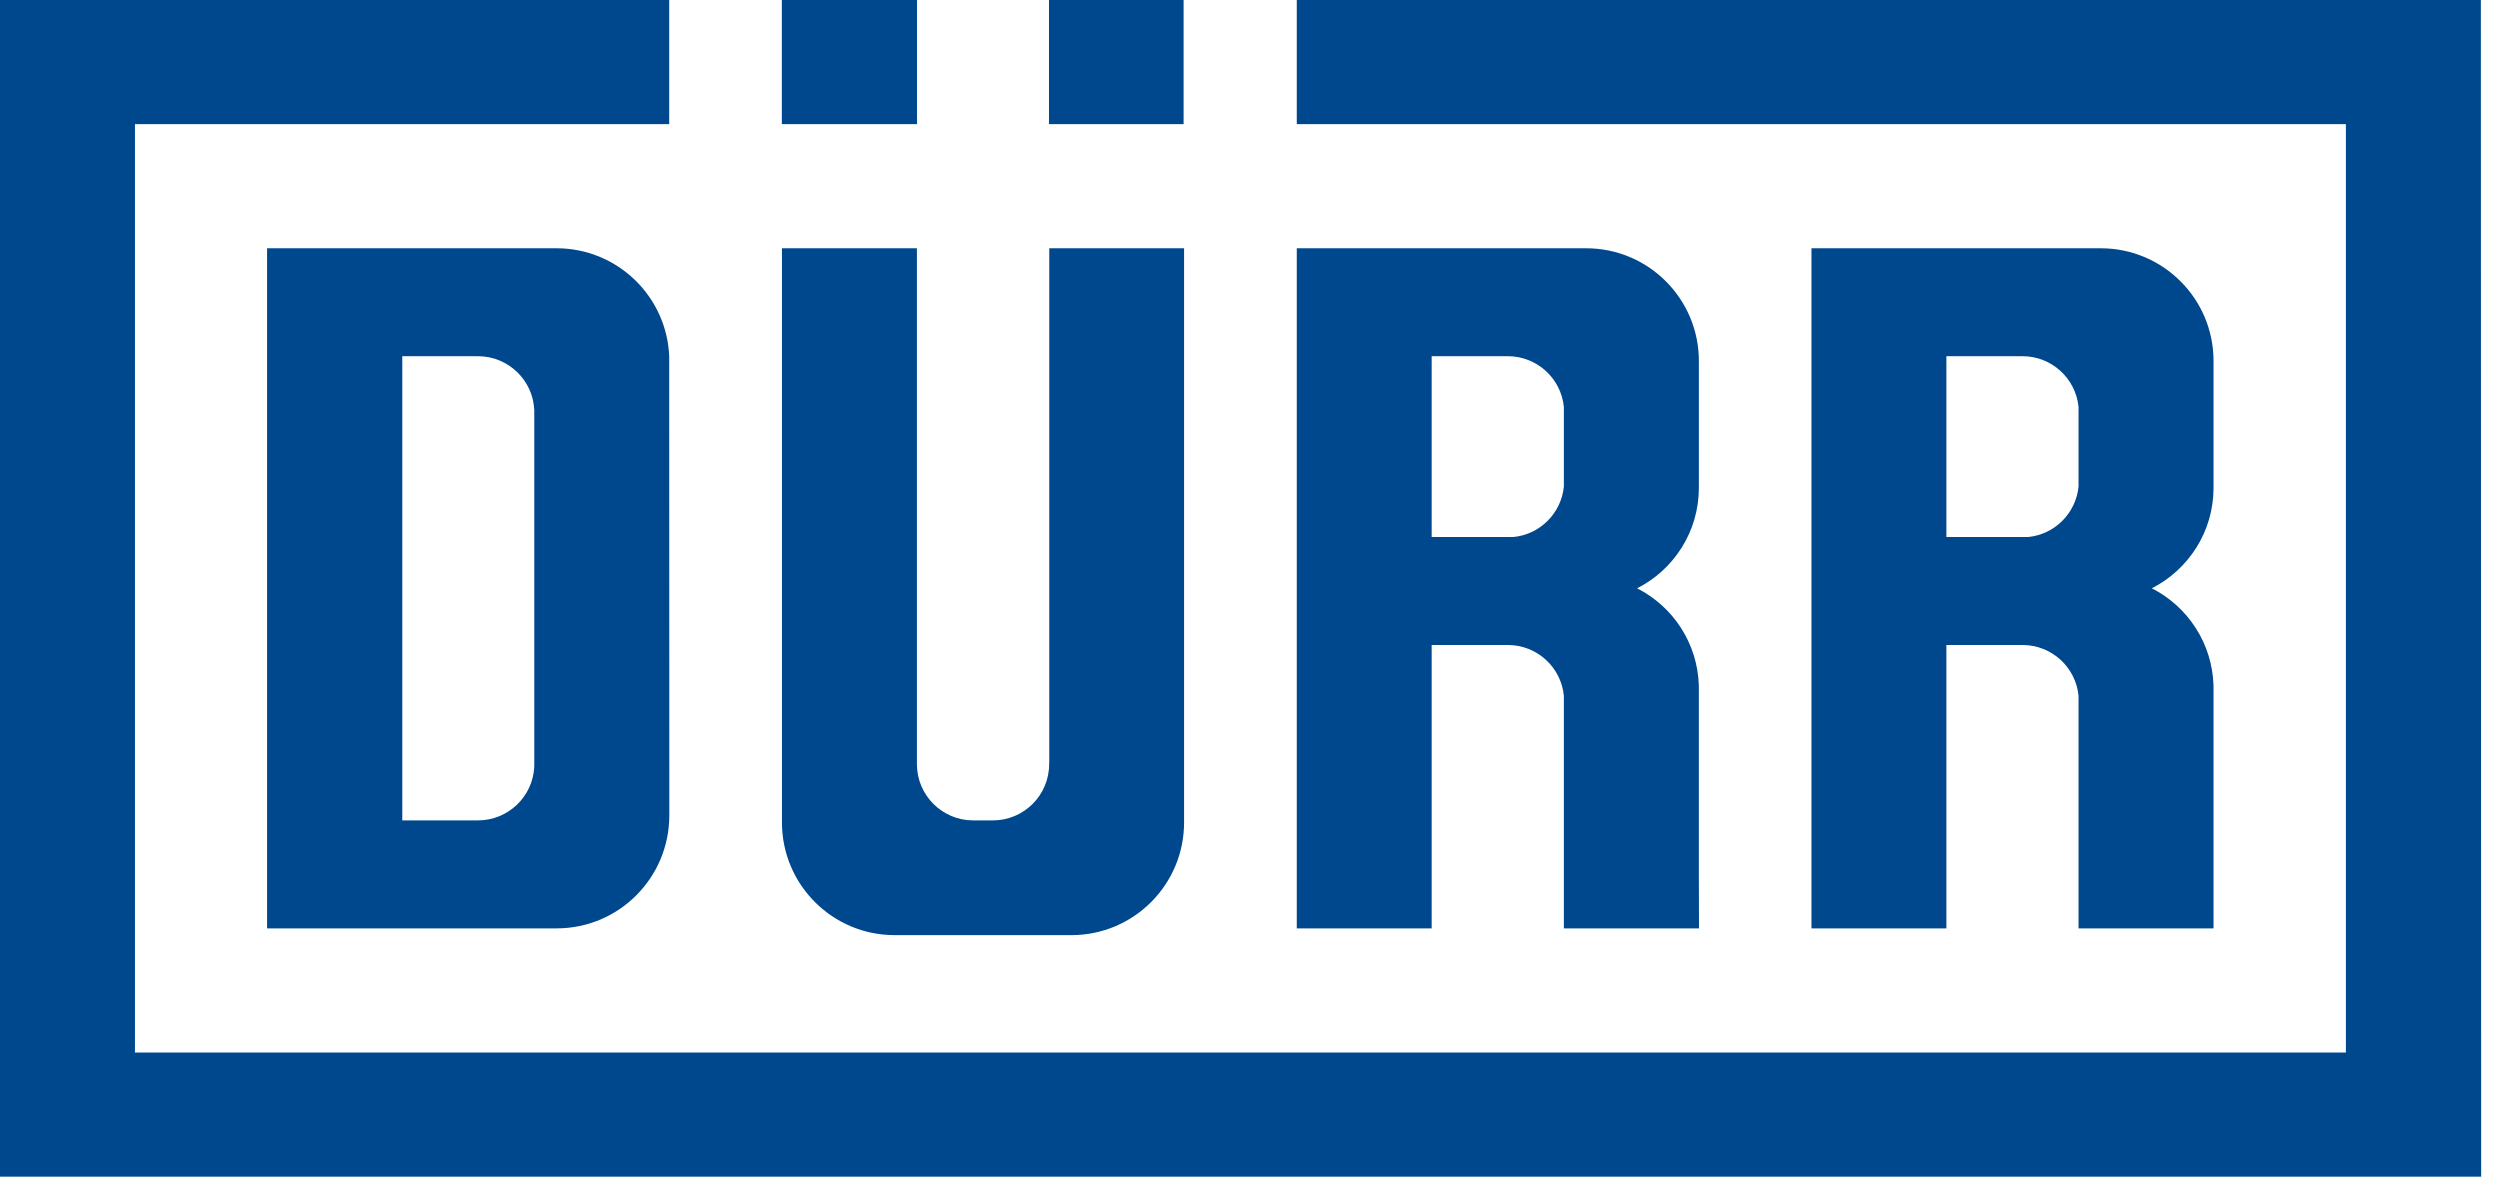 <?xml version="1.0" encoding="UTF-8"?>
<svg width="106px" height="50px" viewBox="0 0 106 50" version="1.1" xmlns="http://www.w3.org/2000/svg" xmlns:xlink="http://www.w3.org/1999/xlink">
    <title>ll-duerr</title>
    <g id="ll-duerr" stroke="none" stroke-width="1" fill="none" fill-rule="evenodd">
        <g id="Dürr_AG_logo" fill="#00488E" fill-rule="nonzero">
            <path d="M66.308,20.631 L66.308,17.254 C66.19,16.047 65.169,15.103 63.933,15.103 L60.703,15.103 L60.703,22.77 L64.165,22.77 C65.296,22.661 66.196,21.763 66.308,20.631 M66.308,29.499 C66.19,28.293 65.173,27.351 63.939,27.348 L60.703,27.348 L60.703,39.363 L54.983,39.363 L54.983,10.527 L67.254,10.527 C69.892,10.527 72.032,12.667 72.032,15.305 L72.032,20.684 C72.032,22.543 70.969,24.156 69.414,24.944 C70.928,25.712 71.976,27.263 72.031,29.067 L72.031,36.983 L72.031,37.074 C72.031,37.902 72.038,38.462 72.038,39.363 L66.308,39.363 L66.308,29.499 M33.155,34.872 L33.155,34.759 L33.155,10.527 L38.877,10.527 L38.877,32.397 C38.877,33.718 39.948,34.785 41.265,34.785 L42.096,34.785 C43.414,34.785 44.484,33.718 44.484,32.397 C44.484,32.35 44.486,32.308 44.489,32.272 L44.489,10.527 L50.205,10.527 L50.205,34.785 L50.205,34.872 C50.205,37.51 48.066,39.65 45.427,39.65 L37.934,39.65 C35.297,39.65 33.155,37.51 33.155,34.872 M11.324,10.527 L23.601,10.527 C26.171,10.527 28.268,12.559 28.374,15.103 L28.379,33.984 L28.379,34.576 C28.376,37.224 26.238,39.363 23.601,39.363 L11.324,39.363 L11.324,10.527 L11.324,10.527 Z M20.267,34.784 C21.547,34.784 22.594,33.774 22.653,32.508 L22.653,17.38 C22.594,16.116 21.554,15.109 20.275,15.103 L17.057,15.103 L17.057,34.784 L20.267,34.784 M44.477,5.263 L50.185,5.263 L50.185,1.01869926e-14 L44.477,1.01869926e-14 L44.477,5.263 Z M33.15,5.263 L38.881,5.263 L38.881,1.01869926e-14 L33.15,1.01869926e-14 L33.15,5.263 L33.15,5.263 Z M88.13,20.631 L88.13,17.254 C88.012,16.047 86.992,15.103 85.755,15.103 L82.527,15.103 L82.527,22.77 L85.988,22.77 C87.119,22.661 88.018,21.763 88.13,20.631 M88.13,29.499 C88.012,28.293 86.996,27.351 85.761,27.348 L82.527,27.348 L82.527,39.363 L76.806,39.363 L76.806,10.527 L89.076,10.527 C91.713,10.527 93.854,12.667 93.854,15.305 L93.854,15.39 L93.854,20.684 C93.854,22.543 92.789,24.156 91.237,24.944 C92.75,25.712 93.799,27.263 93.853,29.067 L93.853,36.983 L93.853,37.074 C93.853,37.902 93.854,38.629 93.854,39.363 L88.13,39.363 L88.13,29.499 M0,0 L28.374,0 L28.374,5.264 L5.722,5.264 L5.722,44.627 L99.466,44.627 L99.466,5.264 L54.983,5.264 L54.983,0 L105.188,0 L105.201,49.891 L0,49.891 L0,0 L0,0 Z" id="path62"></path>
        </g>
    </g>
</svg>